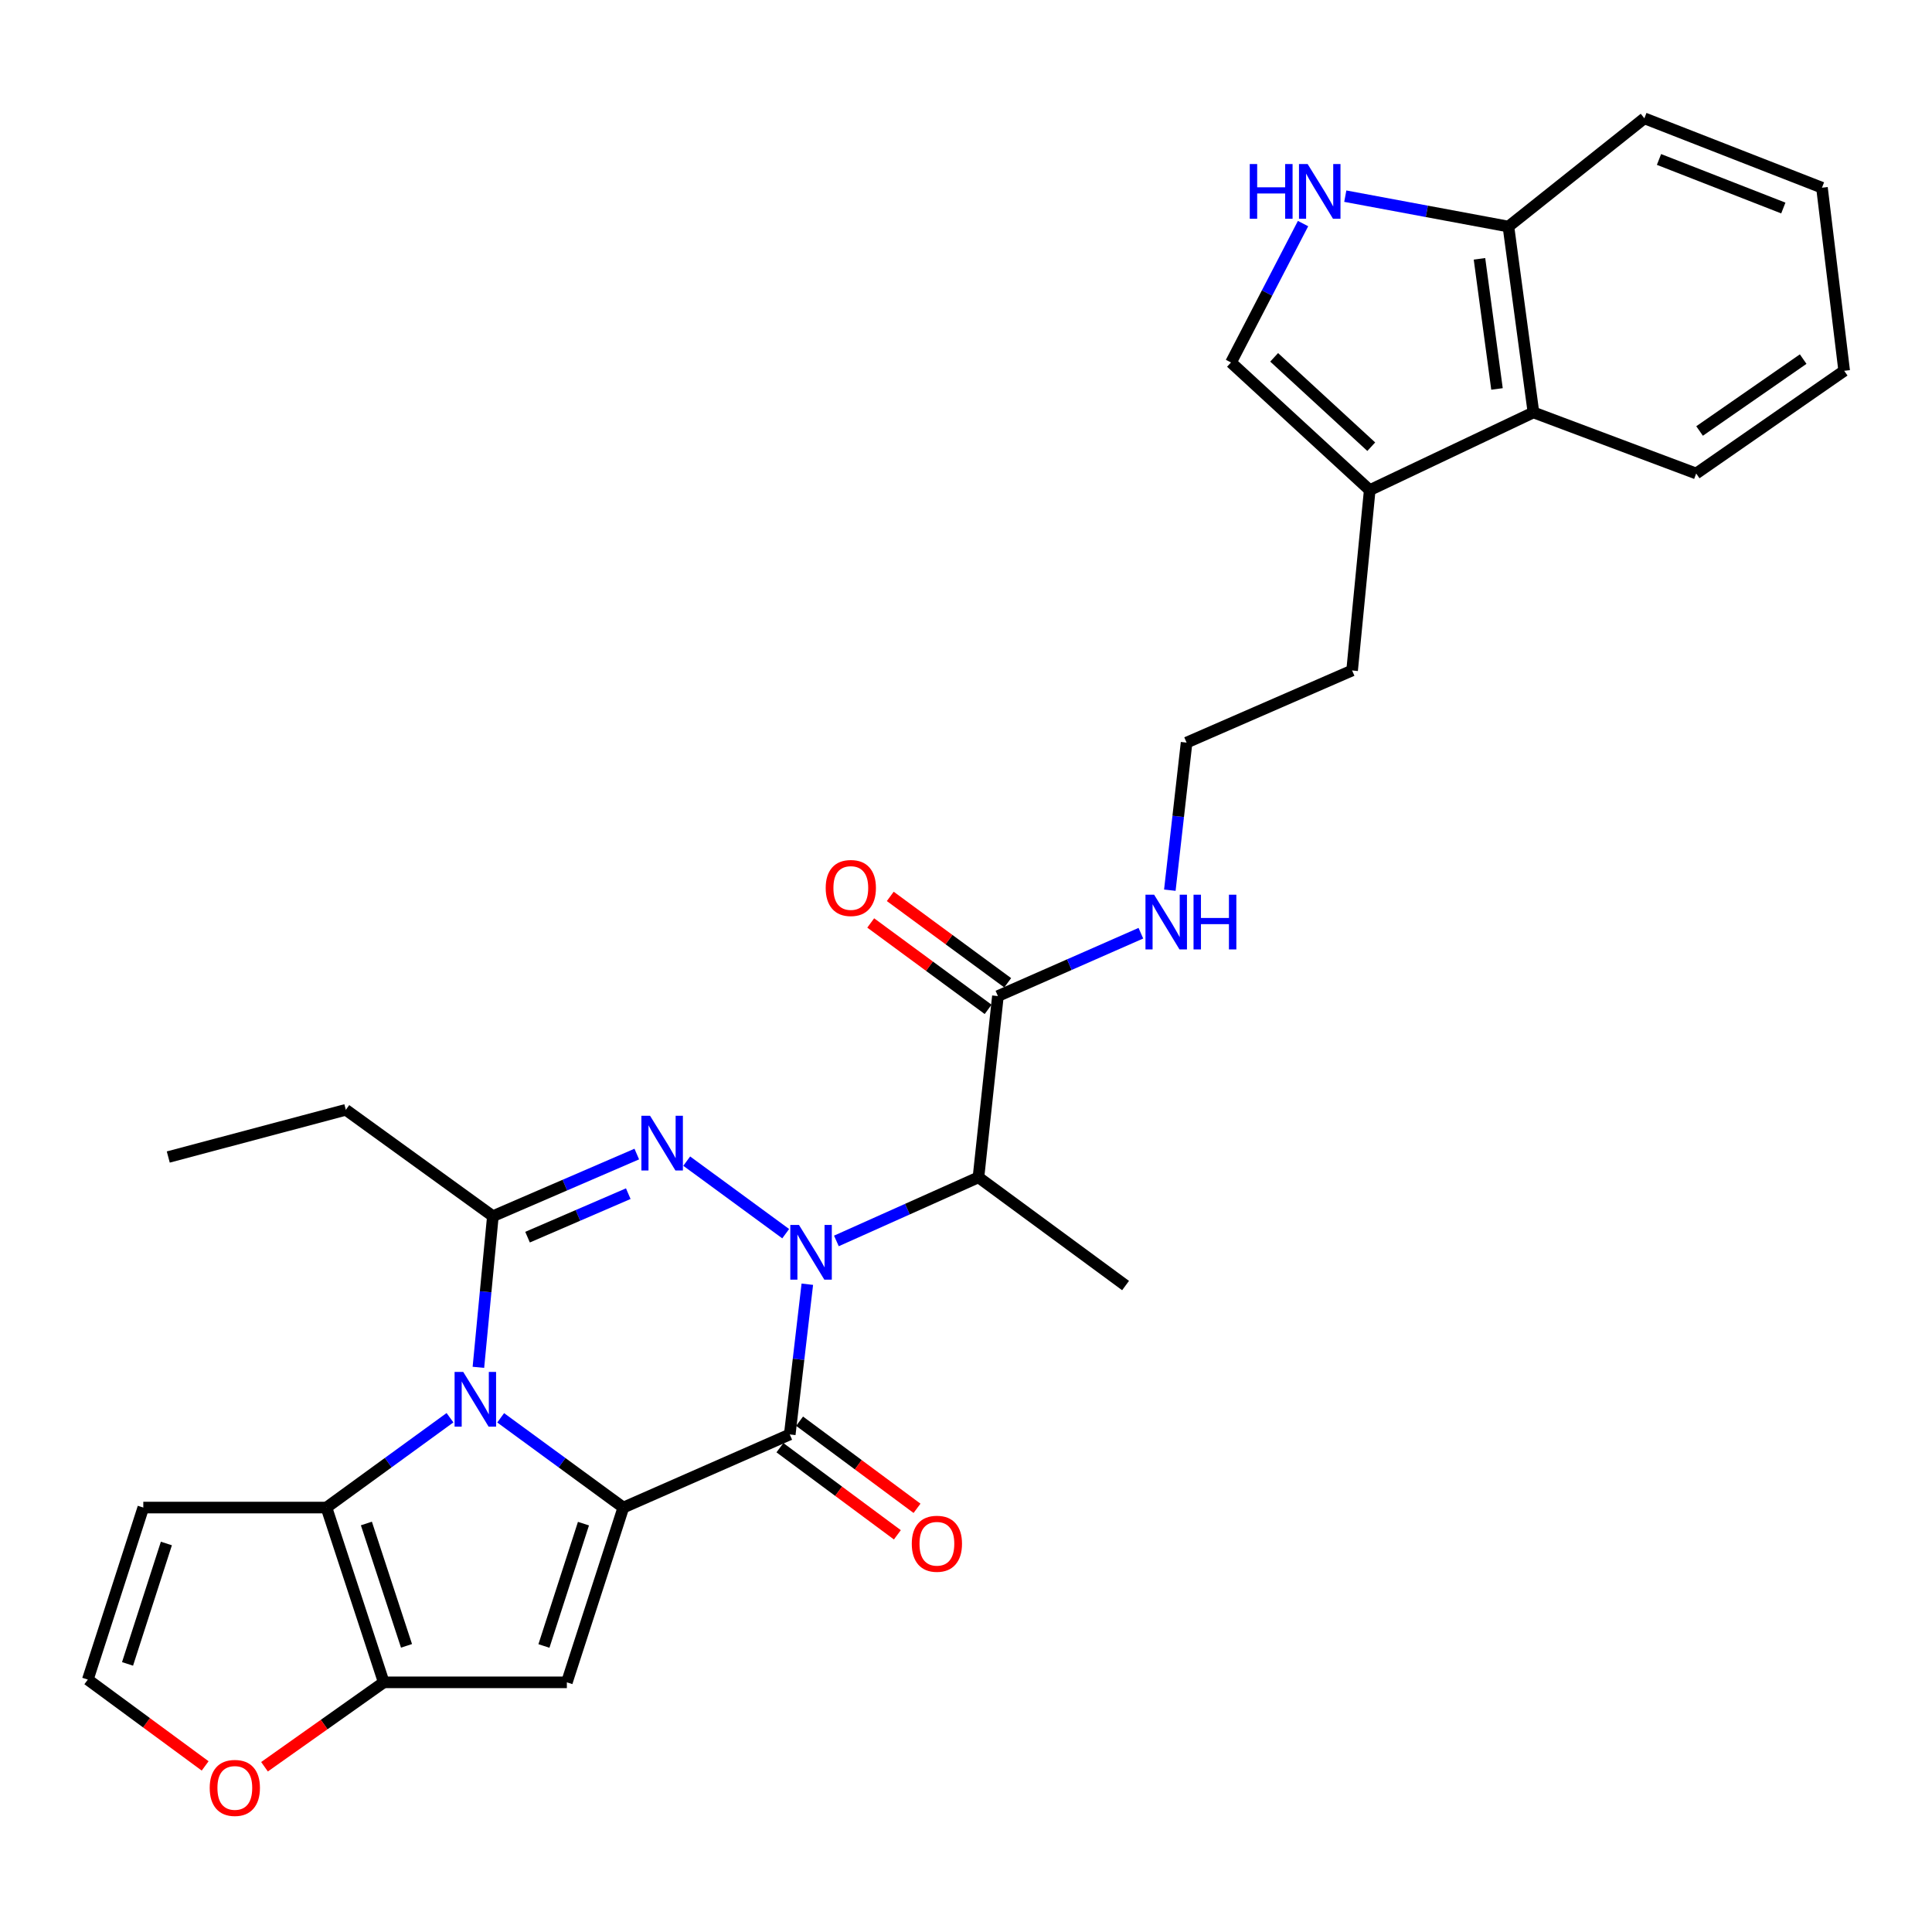 <?xml version='1.0' encoding='iso-8859-1'?>
<svg version='1.1' baseProfile='full'
              xmlns='http://www.w3.org/2000/svg'
                      xmlns:rdkit='http://www.rdkit.org/xml'
                      xmlns:xlink='http://www.w3.org/1999/xlink'
                  xml:space='preserve'
width='1000px' height='1000px' viewBox='0 0 1000 1000'>
<!-- END OF HEADER -->
<rect style='opacity:1.0;fill:#FFFFFF;stroke:none' width='1000' height='1000' x='0' y='0'> </rect>
<path class='bond-2' d='M 417.867,664.711 L 413.322,703.588' style='fill:none;fill-rule:evenodd;stroke:#0000FF;stroke-width:6px;stroke-linecap:butt;stroke-linejoin:miter;stroke-opacity:1' />
<path class='bond-2' d='M 413.322,703.588 L 408.776,742.466' style='fill:none;fill-rule:evenodd;stroke:#000000;stroke-width:6px;stroke-linecap:butt;stroke-linejoin:miter;stroke-opacity:1' />
<path class='bond-3' d='M 406.671,638.552 L 355.445,600.996' style='fill:none;fill-rule:evenodd;stroke:#0000FF;stroke-width:6px;stroke-linecap:butt;stroke-linejoin:miter;stroke-opacity:1' />
<path class='bond-8' d='M 432.914,642.306 L 469.683,625.844' style='fill:none;fill-rule:evenodd;stroke:#0000FF;stroke-width:6px;stroke-linecap:butt;stroke-linejoin:miter;stroke-opacity:1' />
<path class='bond-8' d='M 469.683,625.844 L 506.452,609.382' style='fill:none;fill-rule:evenodd;stroke:#000000;stroke-width:6px;stroke-linecap:butt;stroke-linejoin:miter;stroke-opacity:1' />
<path class='bond-0' d='M 322.637,780.312 L 408.776,742.466' style='fill:none;fill-rule:evenodd;stroke:#000000;stroke-width:6px;stroke-linecap:butt;stroke-linejoin:miter;stroke-opacity:1' />
<path class='bond-5' d='M 322.637,780.312 L 293.406,870.777' style='fill:none;fill-rule:evenodd;stroke:#000000;stroke-width:6px;stroke-linecap:butt;stroke-linejoin:miter;stroke-opacity:1' />
<path class='bond-5' d='M 302.002,788.631 L 281.54,851.957' style='fill:none;fill-rule:evenodd;stroke:#000000;stroke-width:6px;stroke-linecap:butt;stroke-linejoin:miter;stroke-opacity:1' />
<path class='bond-30' d='M 322.637,780.312 L 290.892,757.087' style='fill:none;fill-rule:evenodd;stroke:#000000;stroke-width:6px;stroke-linecap:butt;stroke-linejoin:miter;stroke-opacity:1' />
<path class='bond-30' d='M 290.892,757.087 L 259.147,733.862' style='fill:none;fill-rule:evenodd;stroke:#0000FF;stroke-width:6px;stroke-linecap:butt;stroke-linejoin:miter;stroke-opacity:1' />
<path class='bond-1' d='M 247.618,707.728 L 251.366,668.612' style='fill:none;fill-rule:evenodd;stroke:#0000FF;stroke-width:6px;stroke-linecap:butt;stroke-linejoin:miter;stroke-opacity:1' />
<path class='bond-1' d='M 251.366,668.612 L 255.113,629.496' style='fill:none;fill-rule:evenodd;stroke:#000000;stroke-width:6px;stroke-linecap:butt;stroke-linejoin:miter;stroke-opacity:1' />
<path class='bond-6' d='M 232.911,733.811 L 200.938,757.062' style='fill:none;fill-rule:evenodd;stroke:#0000FF;stroke-width:6px;stroke-linecap:butt;stroke-linejoin:miter;stroke-opacity:1' />
<path class='bond-6' d='M 200.938,757.062 L 168.965,780.312' style='fill:none;fill-rule:evenodd;stroke:#000000;stroke-width:6px;stroke-linecap:butt;stroke-linejoin:miter;stroke-opacity:1' />
<path class='bond-16' d='M 403.688,749.324 L 434.082,771.872' style='fill:none;fill-rule:evenodd;stroke:#000000;stroke-width:6px;stroke-linecap:butt;stroke-linejoin:miter;stroke-opacity:1' />
<path class='bond-16' d='M 434.082,771.872 L 464.475,794.42' style='fill:none;fill-rule:evenodd;stroke:#FF0000;stroke-width:6px;stroke-linecap:butt;stroke-linejoin:miter;stroke-opacity:1' />
<path class='bond-16' d='M 413.864,735.608 L 444.257,758.156' style='fill:none;fill-rule:evenodd;stroke:#000000;stroke-width:6px;stroke-linecap:butt;stroke-linejoin:miter;stroke-opacity:1' />
<path class='bond-16' d='M 444.257,758.156 L 474.65,780.704' style='fill:none;fill-rule:evenodd;stroke:#FF0000;stroke-width:6px;stroke-linecap:butt;stroke-linejoin:miter;stroke-opacity:1' />
<path class='bond-4' d='M 329.597,597.336 L 292.355,613.416' style='fill:none;fill-rule:evenodd;stroke:#0000FF;stroke-width:6px;stroke-linecap:butt;stroke-linejoin:miter;stroke-opacity:1' />
<path class='bond-4' d='M 292.355,613.416 L 255.113,629.496' style='fill:none;fill-rule:evenodd;stroke:#000000;stroke-width:6px;stroke-linecap:butt;stroke-linejoin:miter;stroke-opacity:1' />
<path class='bond-4' d='M 325.194,617.839 L 299.125,629.095' style='fill:none;fill-rule:evenodd;stroke:#0000FF;stroke-width:6px;stroke-linecap:butt;stroke-linejoin:miter;stroke-opacity:1' />
<path class='bond-4' d='M 299.125,629.095 L 273.056,640.351' style='fill:none;fill-rule:evenodd;stroke:#000000;stroke-width:6px;stroke-linecap:butt;stroke-linejoin:miter;stroke-opacity:1' />
<path class='bond-21' d='M 255.113,629.496 L 179.003,574.439' style='fill:none;fill-rule:evenodd;stroke:#000000;stroke-width:6px;stroke-linecap:butt;stroke-linejoin:miter;stroke-opacity:1' />
<path class='bond-7' d='M 293.406,870.777 L 198.633,870.777' style='fill:none;fill-rule:evenodd;stroke:#000000;stroke-width:6px;stroke-linecap:butt;stroke-linejoin:miter;stroke-opacity:1' />
<path class='bond-13' d='M 168.965,780.312 L 74.174,780.312' style='fill:none;fill-rule:evenodd;stroke:#000000;stroke-width:6px;stroke-linecap:butt;stroke-linejoin:miter;stroke-opacity:1' />
<path class='bond-31' d='M 168.965,780.312 L 198.633,870.777' style='fill:none;fill-rule:evenodd;stroke:#000000;stroke-width:6px;stroke-linecap:butt;stroke-linejoin:miter;stroke-opacity:1' />
<path class='bond-31' d='M 189.643,788.56 L 210.41,851.886' style='fill:none;fill-rule:evenodd;stroke:#000000;stroke-width:6px;stroke-linecap:butt;stroke-linejoin:miter;stroke-opacity:1' />
<path class='bond-15' d='M 198.633,870.777 L 167.77,892.623' style='fill:none;fill-rule:evenodd;stroke:#000000;stroke-width:6px;stroke-linecap:butt;stroke-linejoin:miter;stroke-opacity:1' />
<path class='bond-15' d='M 167.77,892.623 L 136.907,914.468' style='fill:none;fill-rule:evenodd;stroke:#FF0000;stroke-width:6px;stroke-linecap:butt;stroke-linejoin:miter;stroke-opacity:1' />
<path class='bond-10' d='M 506.452,609.382 L 516.518,515.568' style='fill:none;fill-rule:evenodd;stroke:#000000;stroke-width:6px;stroke-linecap:butt;stroke-linejoin:miter;stroke-opacity:1' />
<path class='bond-22' d='M 506.452,609.382 L 582.59,665.397' style='fill:none;fill-rule:evenodd;stroke:#000000;stroke-width:6px;stroke-linecap:butt;stroke-linejoin:miter;stroke-opacity:1' />
<path class='bond-9' d='M 674.455,115.722 L 655.809,151.669' style='fill:none;fill-rule:evenodd;stroke:#0000FF;stroke-width:6px;stroke-linecap:butt;stroke-linejoin:miter;stroke-opacity:1' />
<path class='bond-9' d='M 655.809,151.669 L 637.163,187.617' style='fill:none;fill-rule:evenodd;stroke:#000000;stroke-width:6px;stroke-linecap:butt;stroke-linejoin:miter;stroke-opacity:1' />
<path class='bond-33' d='M 696.317,101.532 L 738.538,109.399' style='fill:none;fill-rule:evenodd;stroke:#0000FF;stroke-width:6px;stroke-linecap:butt;stroke-linejoin:miter;stroke-opacity:1' />
<path class='bond-33' d='M 738.538,109.399 L 780.76,117.266' style='fill:none;fill-rule:evenodd;stroke:#000000;stroke-width:6px;stroke-linecap:butt;stroke-linejoin:miter;stroke-opacity:1' />
<path class='bond-19' d='M 521.579,508.69 L 491.191,486.33' style='fill:none;fill-rule:evenodd;stroke:#000000;stroke-width:6px;stroke-linecap:butt;stroke-linejoin:miter;stroke-opacity:1' />
<path class='bond-19' d='M 491.191,486.33 L 460.803,463.97' style='fill:none;fill-rule:evenodd;stroke:#FF0000;stroke-width:6px;stroke-linecap:butt;stroke-linejoin:miter;stroke-opacity:1' />
<path class='bond-19' d='M 511.457,522.446 L 481.07,500.086' style='fill:none;fill-rule:evenodd;stroke:#000000;stroke-width:6px;stroke-linecap:butt;stroke-linejoin:miter;stroke-opacity:1' />
<path class='bond-19' d='M 481.07,500.086 L 450.682,477.726' style='fill:none;fill-rule:evenodd;stroke:#FF0000;stroke-width:6px;stroke-linecap:butt;stroke-linejoin:miter;stroke-opacity:1' />
<path class='bond-20' d='M 516.518,515.568 L 553.516,499.297' style='fill:none;fill-rule:evenodd;stroke:#000000;stroke-width:6px;stroke-linecap:butt;stroke-linejoin:miter;stroke-opacity:1' />
<path class='bond-20' d='M 553.516,499.297 L 590.515,483.026' style='fill:none;fill-rule:evenodd;stroke:#0000FF;stroke-width:6px;stroke-linecap:butt;stroke-linejoin:miter;stroke-opacity:1' />
<path class='bond-11' d='M 637.163,187.617 L 708.966,253.689' style='fill:none;fill-rule:evenodd;stroke:#000000;stroke-width:6px;stroke-linecap:butt;stroke-linejoin:miter;stroke-opacity:1' />
<path class='bond-11' d='M 659.498,184.961 L 709.76,231.211' style='fill:none;fill-rule:evenodd;stroke:#000000;stroke-width:6px;stroke-linecap:butt;stroke-linejoin:miter;stroke-opacity:1' />
<path class='bond-12' d='M 708.966,253.689 L 699.849,347.038' style='fill:none;fill-rule:evenodd;stroke:#000000;stroke-width:6px;stroke-linecap:butt;stroke-linejoin:miter;stroke-opacity:1' />
<path class='bond-14' d='M 708.966,253.689 L 793.71,213.471' style='fill:none;fill-rule:evenodd;stroke:#000000;stroke-width:6px;stroke-linecap:butt;stroke-linejoin:miter;stroke-opacity:1' />
<path class='bond-18' d='M 74.174,780.312 L 45.455,869.345' style='fill:none;fill-rule:evenodd;stroke:#000000;stroke-width:6px;stroke-linecap:butt;stroke-linejoin:miter;stroke-opacity:1' />
<path class='bond-18' d='M 86.119,798.91 L 66.016,861.233' style='fill:none;fill-rule:evenodd;stroke:#000000;stroke-width:6px;stroke-linecap:butt;stroke-linejoin:miter;stroke-opacity:1' />
<path class='bond-17' d='M 793.71,213.471 L 780.76,117.266' style='fill:none;fill-rule:evenodd;stroke:#000000;stroke-width:6px;stroke-linecap:butt;stroke-linejoin:miter;stroke-opacity:1' />
<path class='bond-17' d='M 774.842,201.318 L 765.777,133.975' style='fill:none;fill-rule:evenodd;stroke:#000000;stroke-width:6px;stroke-linecap:butt;stroke-linejoin:miter;stroke-opacity:1' />
<path class='bond-25' d='M 793.71,213.471 L 877.942,245.084' style='fill:none;fill-rule:evenodd;stroke:#000000;stroke-width:6px;stroke-linecap:butt;stroke-linejoin:miter;stroke-opacity:1' />
<path class='bond-32' d='M 106.184,914.036 L 75.819,891.69' style='fill:none;fill-rule:evenodd;stroke:#FF0000;stroke-width:6px;stroke-linecap:butt;stroke-linejoin:miter;stroke-opacity:1' />
<path class='bond-32' d='M 75.819,891.69 L 45.455,869.345' style='fill:none;fill-rule:evenodd;stroke:#000000;stroke-width:6px;stroke-linecap:butt;stroke-linejoin:miter;stroke-opacity:1' />
<path class='bond-26' d='M 780.76,117.266 L 851.12,61.241' style='fill:none;fill-rule:evenodd;stroke:#000000;stroke-width:6px;stroke-linecap:butt;stroke-linejoin:miter;stroke-opacity:1' />
<path class='bond-23' d='M 605.506,460.76 L 609.84,422.566' style='fill:none;fill-rule:evenodd;stroke:#0000FF;stroke-width:6px;stroke-linecap:butt;stroke-linejoin:miter;stroke-opacity:1' />
<path class='bond-23' d='M 609.84,422.566 L 614.175,384.372' style='fill:none;fill-rule:evenodd;stroke:#000000;stroke-width:6px;stroke-linecap:butt;stroke-linejoin:miter;stroke-opacity:1' />
<path class='bond-27' d='M 179.003,574.439 L 87.096,598.87' style='fill:none;fill-rule:evenodd;stroke:#000000;stroke-width:6px;stroke-linecap:butt;stroke-linejoin:miter;stroke-opacity:1' />
<path class='bond-24' d='M 614.175,384.372 L 699.849,347.038' style='fill:none;fill-rule:evenodd;stroke:#000000;stroke-width:6px;stroke-linecap:butt;stroke-linejoin:miter;stroke-opacity:1' />
<path class='bond-28' d='M 877.942,245.084 L 954.545,191.924' style='fill:none;fill-rule:evenodd;stroke:#000000;stroke-width:6px;stroke-linecap:butt;stroke-linejoin:miter;stroke-opacity:1' />
<path class='bond-28' d='M 879.696,223.079 L 933.318,185.868' style='fill:none;fill-rule:evenodd;stroke:#000000;stroke-width:6px;stroke-linecap:butt;stroke-linejoin:miter;stroke-opacity:1' />
<path class='bond-34' d='M 851.12,61.241 L 943.046,97.152' style='fill:none;fill-rule:evenodd;stroke:#000000;stroke-width:6px;stroke-linecap:butt;stroke-linejoin:miter;stroke-opacity:1' />
<path class='bond-34' d='M 858.695,82.534 L 923.043,107.672' style='fill:none;fill-rule:evenodd;stroke:#000000;stroke-width:6px;stroke-linecap:butt;stroke-linejoin:miter;stroke-opacity:1' />
<path class='bond-29' d='M 954.545,191.924 L 943.046,97.152' style='fill:none;fill-rule:evenodd;stroke:#000000;stroke-width:6px;stroke-linecap:butt;stroke-linejoin:miter;stroke-opacity:1' />
<path  class='atom-0' d='M 413.541 634.017
L 422.821 649.017
Q 423.741 650.497, 425.221 653.177
Q 426.701 655.857, 426.781 656.017
L 426.781 634.017
L 430.541 634.017
L 430.541 662.337
L 426.661 662.337
L 416.701 645.937
Q 415.541 644.017, 414.301 641.817
Q 413.101 639.617, 412.741 638.937
L 412.741 662.337
L 409.061 662.337
L 409.061 634.017
L 413.541 634.017
' fill='#0000FF'/>
<path  class='atom-2' d='M 239.774 710.109
L 249.054 725.109
Q 249.974 726.589, 251.454 729.269
Q 252.934 731.949, 253.014 732.109
L 253.014 710.109
L 256.774 710.109
L 256.774 738.429
L 252.894 738.429
L 242.934 722.029
Q 241.774 720.109, 240.534 717.909
Q 239.334 715.709, 238.974 715.029
L 238.974 738.429
L 235.294 738.429
L 235.294 710.109
L 239.774 710.109
' fill='#0000FF'/>
<path  class='atom-4' d='M 336.463 577.509
L 345.743 592.509
Q 346.663 593.989, 348.143 596.669
Q 349.623 599.349, 349.703 599.509
L 349.703 577.509
L 353.463 577.509
L 353.463 605.829
L 349.583 605.829
L 339.623 589.429
Q 338.463 587.509, 337.223 585.309
Q 336.023 583.109, 335.663 582.429
L 335.663 605.829
L 331.983 605.829
L 331.983 577.509
L 336.463 577.509
' fill='#0000FF'/>
<path  class='atom-10' d='M 646.873 84.908
L 650.713 84.908
L 650.713 96.948
L 665.193 96.948
L 665.193 84.908
L 669.033 84.908
L 669.033 113.228
L 665.193 113.228
L 665.193 100.148
L 650.713 100.148
L 650.713 113.228
L 646.873 113.228
L 646.873 84.908
' fill='#0000FF'/>
<path  class='atom-10' d='M 676.833 84.908
L 686.113 99.908
Q 687.033 101.388, 688.513 104.068
Q 689.993 106.748, 690.073 106.908
L 690.073 84.908
L 693.833 84.908
L 693.833 113.228
L 689.953 113.228
L 679.993 96.828
Q 678.833 94.908, 677.593 92.708
Q 676.393 90.508, 676.033 89.828
L 676.033 113.228
L 672.353 113.228
L 672.353 84.908
L 676.833 84.908
' fill='#0000FF'/>
<path  class='atom-16' d='M 108.546 925.421
Q 108.546 918.621, 111.906 914.821
Q 115.266 911.021, 121.546 911.021
Q 127.826 911.021, 131.186 914.821
Q 134.546 918.621, 134.546 925.421
Q 134.546 932.301, 131.146 936.221
Q 127.746 940.101, 121.546 940.101
Q 115.306 940.101, 111.906 936.221
Q 108.546 932.341, 108.546 925.421
M 121.546 936.901
Q 125.866 936.901, 128.186 934.021
Q 130.546 931.101, 130.546 925.421
Q 130.546 919.861, 128.186 917.061
Q 125.866 914.221, 121.546 914.221
Q 117.226 914.221, 114.866 917.021
Q 112.546 919.821, 112.546 925.421
Q 112.546 931.141, 114.866 934.021
Q 117.226 936.901, 121.546 936.901
' fill='#FF0000'/>
<path  class='atom-17' d='M 471.934 799.045
Q 471.934 792.245, 475.294 788.445
Q 478.654 784.645, 484.934 784.645
Q 491.214 784.645, 494.574 788.445
Q 497.934 792.245, 497.934 799.045
Q 497.934 805.925, 494.534 809.845
Q 491.134 813.725, 484.934 813.725
Q 478.694 813.725, 475.294 809.845
Q 471.934 805.965, 471.934 799.045
M 484.934 810.525
Q 489.254 810.525, 491.574 807.645
Q 493.934 804.725, 493.934 799.045
Q 493.934 793.485, 491.574 790.685
Q 489.254 787.845, 484.934 787.845
Q 480.614 787.845, 478.254 790.645
Q 475.934 793.445, 475.934 799.045
Q 475.934 804.765, 478.254 807.645
Q 480.614 810.525, 484.934 810.525
' fill='#FF0000'/>
<path  class='atom-20' d='M 427.379 459.623
Q 427.379 452.823, 430.739 449.023
Q 434.099 445.223, 440.379 445.223
Q 446.659 445.223, 450.019 449.023
Q 453.379 452.823, 453.379 459.623
Q 453.379 466.503, 449.979 470.423
Q 446.579 474.303, 440.379 474.303
Q 434.139 474.303, 430.739 470.423
Q 427.379 466.543, 427.379 459.623
M 440.379 471.103
Q 444.699 471.103, 447.019 468.223
Q 449.379 465.303, 449.379 459.623
Q 449.379 454.063, 447.019 451.263
Q 444.699 448.423, 440.379 448.423
Q 436.059 448.423, 433.699 451.223
Q 431.379 454.023, 431.379 459.623
Q 431.379 465.343, 433.699 468.223
Q 436.059 471.103, 440.379 471.103
' fill='#FF0000'/>
<path  class='atom-21' d='M 597.374 463.097
L 606.654 478.097
Q 607.574 479.577, 609.054 482.257
Q 610.534 484.937, 610.614 485.097
L 610.614 463.097
L 614.374 463.097
L 614.374 491.417
L 610.494 491.417
L 600.534 475.017
Q 599.374 473.097, 598.134 470.897
Q 596.934 468.697, 596.574 468.017
L 596.574 491.417
L 592.894 491.417
L 592.894 463.097
L 597.374 463.097
' fill='#0000FF'/>
<path  class='atom-21' d='M 617.774 463.097
L 621.614 463.097
L 621.614 475.137
L 636.094 475.137
L 636.094 463.097
L 639.934 463.097
L 639.934 491.417
L 636.094 491.417
L 636.094 478.337
L 621.614 478.337
L 621.614 491.417
L 617.774 491.417
L 617.774 463.097
' fill='#0000FF'/>
</svg>
